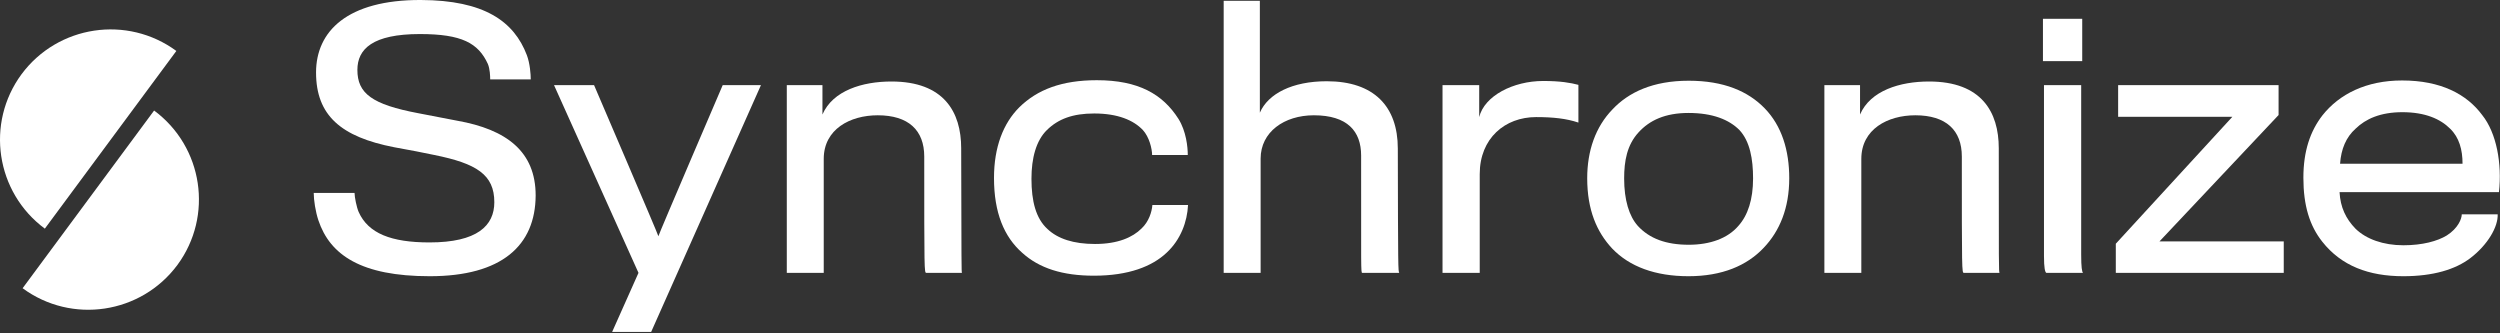 <svg xmlns="http://www.w3.org/2000/svg" width="255" height="34" viewBox="0 0 255 34" fill="none"><rect x="0" y="0" width="255" height="34" fill="#333333" stroke="none"/><path d="M43.833 28.174C36.849 28.174 33.66 26.017 32.474 22.465C32.184 21.597 32 20.414 32 19.677H36.164C36.164 20.098 36.375 21.15 36.585 21.624C37.56 23.807 39.906 24.728 43.806 24.728C48.681 24.728 50.421 23.018 50.421 20.624C50.421 17.809 48.602 16.678 44.307 15.81C43.332 15.6 41.698 15.284 40.222 15.021C34.793 13.969 32.237 11.785 32.237 7.392C32.237 3.209 35.4 -0.026 42.937 0C49.367 0.026 52.424 2.157 53.741 5.63C54.057 6.471 54.137 7.576 54.137 8.102H49.999C49.999 7.76 49.973 7.024 49.762 6.524C48.787 4.393 47.1 3.473 42.831 3.473C38.008 3.473 36.454 4.998 36.454 7.129C36.454 9.523 37.929 10.654 42.673 11.549C43.938 11.785 45.545 12.101 46.626 12.311C51.686 13.206 54.637 15.468 54.637 19.94C54.611 25.044 51.185 28.174 43.833 28.174Z" fill="white"></path><path d="M66.418 33.856H62.438L65.126 27.832L56.509 8.681H60.593C60.593 8.681 67.155 23.965 67.155 24.096C67.155 23.965 73.717 8.681 73.717 8.681H77.618L66.418 33.856Z" fill="white"></path><path d="M98.12 27.832H94.484C94.273 27.832 94.273 27.622 94.273 15.968C94.273 13.285 92.665 11.759 89.529 11.759C86.709 11.759 84.021 13.18 84.021 16.205V27.832H80.253V8.681H83.89V11.68C84.944 9.234 87.974 8.313 90.926 8.313C96.276 8.313 98.041 11.417 98.041 15.126C98.068 27.096 98.068 27.779 98.12 27.832Z" fill="white"></path><path d="M117.516 15.836C117.516 15.179 117.226 13.969 116.567 13.258C115.618 12.259 114.011 11.575 111.613 11.575C109.425 11.575 107.95 12.127 106.79 13.258C105.683 14.337 105.209 16.126 105.209 18.23C105.209 20.519 105.657 22.281 106.843 23.36C107.897 24.359 109.504 24.886 111.692 24.886C114.037 24.886 115.539 24.201 116.435 23.307C117.173 22.623 117.489 21.623 117.542 20.913H121.179C121.1 22.597 120.441 24.438 118.992 25.78C117.516 27.174 115.118 28.121 111.586 28.121C108.371 28.121 105.999 27.358 104.26 25.78C102.415 24.149 101.388 21.703 101.388 18.151C101.388 14.994 102.336 12.574 103.97 10.943C105.815 9.128 108.319 8.181 111.876 8.181C116.119 8.181 118.596 9.602 120.204 12.127C120.994 13.39 121.153 14.994 121.153 15.81H117.516V15.836Z" fill="white"></path><path d="M142.736 27.832H138.941C138.809 27.806 138.835 27.437 138.835 15.863C138.835 13.39 137.439 11.759 134.013 11.759C130.982 11.759 128.584 13.469 128.584 16.178V27.832H124.815V0.079H128.505V11.496C129.348 9.549 131.825 8.287 135.33 8.287C140.153 8.287 142.577 10.865 142.577 15.152C142.604 27.411 142.604 27.753 142.736 27.832Z" fill="white"></path><path d="M160.972 12.495C159.786 12.101 158.469 11.943 156.677 11.943C153.514 11.943 150.932 14.1 150.932 17.757V27.832H147.137V8.681H150.879V11.943C151.406 9.786 154.331 8.26 157.414 8.26C159.154 8.26 160.208 8.444 160.998 8.655V12.495H160.972Z" fill="white"></path><path d="M179.894 25.28C178.181 27.095 175.651 28.174 172.225 28.174C168.852 28.174 166.216 27.201 164.451 25.359C162.87 23.675 161.895 21.413 161.895 18.178C161.895 15.389 162.738 12.943 164.477 11.154C166.111 9.418 168.588 8.234 172.251 8.234C175.835 8.234 178.313 9.312 179.999 11.049C181.738 12.837 182.503 15.336 182.503 18.178C182.503 21.229 181.528 23.57 179.894 25.28ZM177.417 13.258C176.362 12.206 174.702 11.522 172.225 11.522C169.827 11.522 168.246 12.285 167.139 13.495C165.953 14.784 165.663 16.415 165.663 18.204C165.663 20.387 166.164 22.045 167.06 23.044C168.246 24.333 169.932 24.965 172.251 24.965C174.439 24.965 176.231 24.307 177.311 23.044C178.286 21.966 178.813 20.335 178.813 18.204C178.813 16.231 178.497 14.416 177.417 13.258Z" fill="white"></path><path d="M203.954 27.832H200.318C200.107 27.832 200.107 27.622 200.107 15.968C200.107 13.285 198.499 11.759 195.363 11.759C192.543 11.759 189.855 13.18 189.855 16.205V27.832H186.087V8.681H189.724V11.68C190.778 9.234 193.808 8.313 196.76 8.313C202.11 8.313 203.875 11.417 203.875 15.126C203.875 27.096 203.875 27.779 203.954 27.832Z" fill="white"></path><path d="M208.381 1.92H212.387V6.235H208.381V1.92ZM208.723 27.832C208.592 27.753 208.486 27.332 208.486 26.096V8.681H212.281V25.99C212.281 27.253 212.36 27.727 212.466 27.832H208.723Z" fill="white"></path><path d="M215.812 27.832V24.859L227.698 11.917H216.05V8.681H232.415V11.733L220.266 24.623H232.942V27.832H215.812Z" fill="white"></path><path d="M251.969 26.332C250.441 27.49 248.175 28.174 245.144 28.174C241.613 28.174 238.819 27.122 236.869 24.649C235.578 23.018 234.945 20.966 234.945 18.125C234.945 15.442 235.63 13.39 236.895 11.759C238.608 9.602 241.349 8.208 245.012 8.208C248.965 8.208 251.6 9.602 253.182 11.732C254.657 13.574 255.211 16.704 254.895 19.598H238.635C238.714 21.124 239.267 22.308 240.269 23.334C241.349 24.386 243.088 25.017 245.144 25.017C247.094 25.017 248.623 24.596 249.571 24.017C250.731 23.281 251.1 22.308 251.1 21.86H254.763C254.816 23.123 253.761 24.965 251.969 26.332ZM249.914 13.127C248.912 12.127 247.358 11.443 245.039 11.443C242.799 11.443 241.296 12.127 240.269 13.127C239.294 13.995 238.793 15.205 238.687 16.704H251.179C251.179 15.258 250.836 14.021 249.914 13.127Z" fill="white"></path><path d="M4.573 23.322C-0.434 19.613 -1.488 12.563 2.201 7.565C5.917 2.567 12.979 1.514 17.987 5.197L4.573 23.322Z" fill="white"></path><path d="M15.719 11.274C20.727 14.983 21.781 22.033 18.091 27.031C14.375 32.029 7.313 33.082 2.306 29.399L15.719 11.274Z" fill="white"></path></svg>